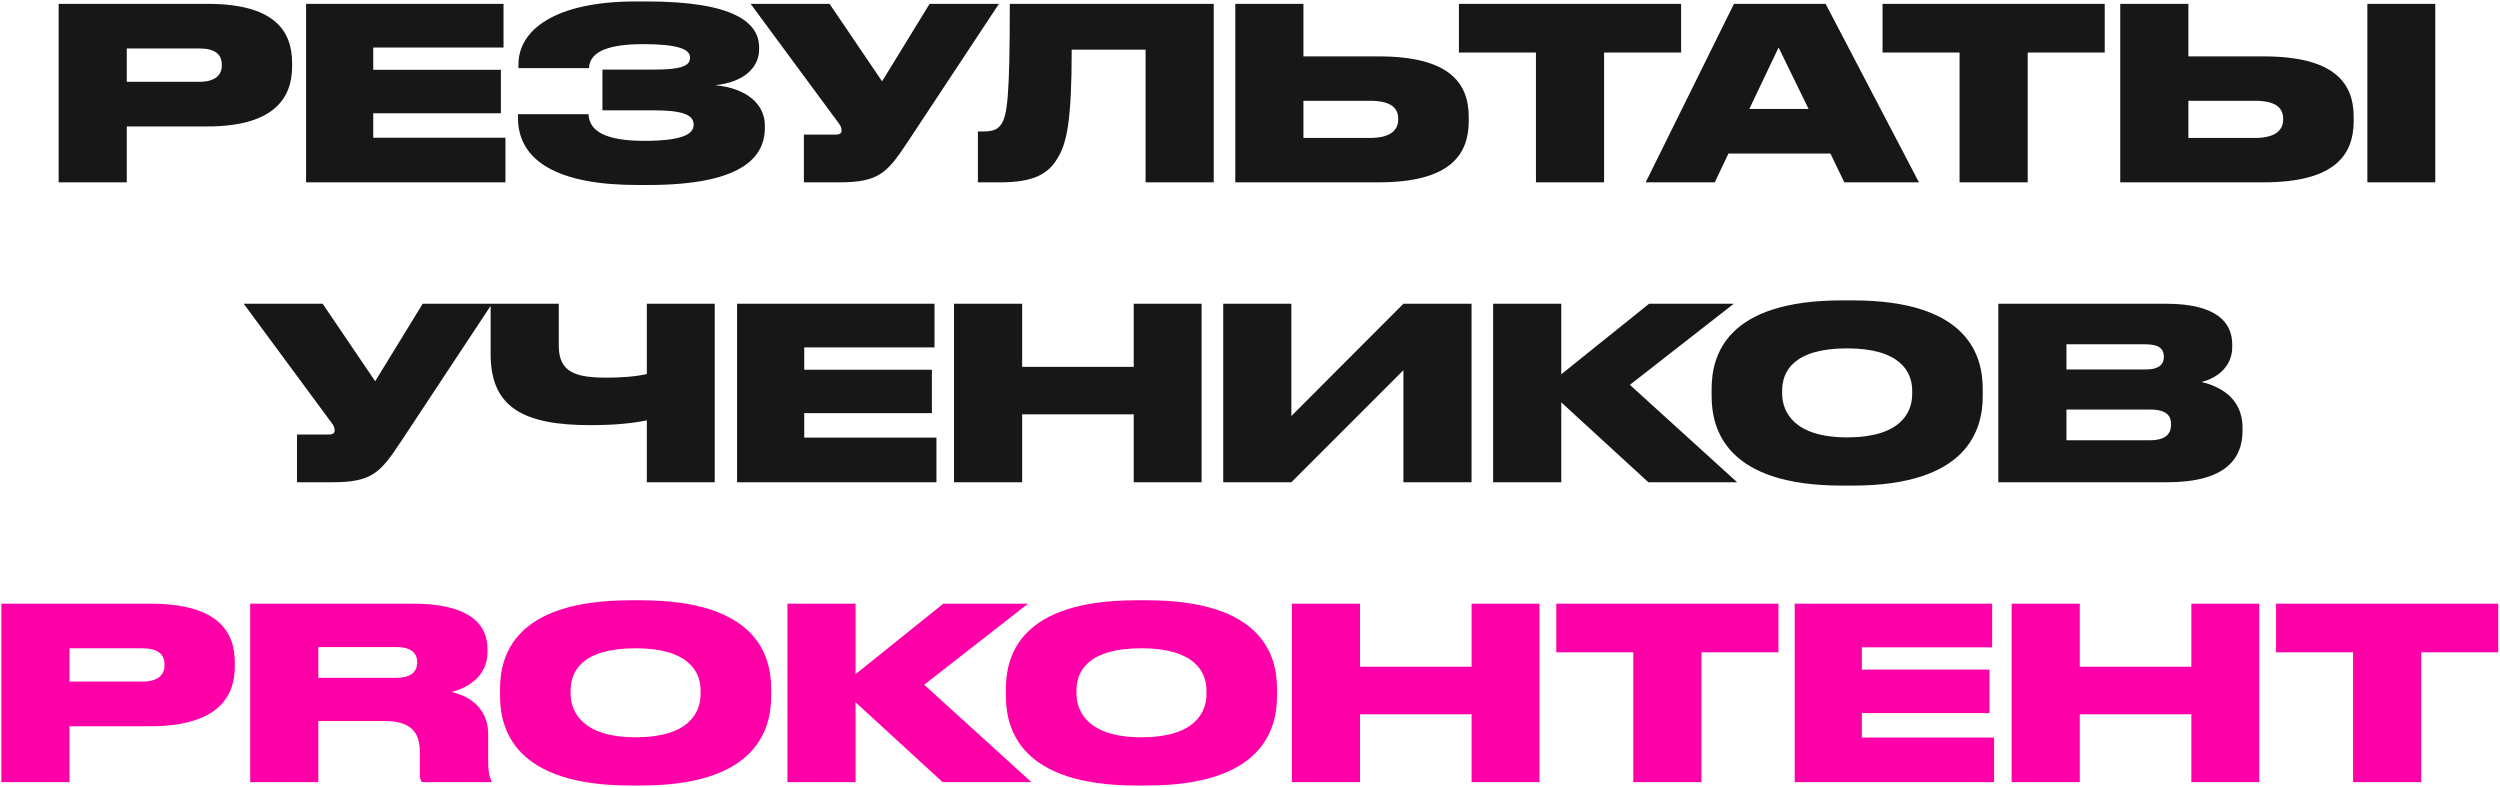 <?xml version="1.0" encoding="UTF-8"?> <svg xmlns="http://www.w3.org/2000/svg" width="1042" height="328" viewBox="0 0 1042 328" fill="none"><path d="M86.447 52.7H52.846V76H24.447V1.6H86.447C113.946 1.6 121.746 12.5 121.746 26.2V27.8C121.746 41.3 113.646 52.7 86.447 52.7ZM52.846 20.2V34.1H83.046C89.546 34.1 92.447 31.4 92.447 27.3V27C92.447 22.7 89.746 20.2 83.046 20.2H52.846ZM127.571 1.6H209.871V19.8H155.571V29.1H208.771V47.2H155.571V57.4H210.671V76H127.571V1.6ZM318.794 52.3V53.3C318.794 66 308.494 77.1 270.194 77.1H265.494C233.094 77.1 215.894 67.4 215.894 49.1V47.6H245.294C245.594 54.8 252.594 58.7 268.594 58.7C283.494 58.7 289.094 56.2 289.094 52.1V51.8C289.094 47.7 283.794 46 272.994 46H251.094V29H272.994C282.994 29 287.594 27.7 287.594 24.2V23.9C287.594 20.3 281.794 18.4 268.094 18.4C254.994 18.4 245.794 20.9 245.494 28.4H216.094V26.8C216.094 12.7 230.994 0.6 264.994 0.6H269.494C306.294 0.6 316.394 9.6 316.394 19.7V20.6C316.394 28.1 310.094 34.3 298.094 35.5C311.394 36.8 318.794 43.5 318.794 52.3ZM416.359 1.6L378.359 59.1C369.859 71.9 366.459 76 349.959 76H335.059V56.1H348.159C350.159 56.1 350.759 55.5 350.759 54.4V54.3C350.759 53.4 350.359 52.3 349.459 51.2L312.859 1.6H345.759L367.659 33.9L387.459 1.6H416.359ZM477.484 76V20.7H446.684C446.684 50.3 444.684 59.7 440.684 66.1C436.684 72.8 430.384 76 416.784 76H407.584V54.8H409.084C413.084 54.8 415.384 54.4 417.084 52.1C419.884 48.5 420.884 40.3 420.884 1.6H505.884V76H477.484ZM543.269 23.5H574.569C604.569 23.5 612.169 34.9 612.169 48.8V50.4C612.169 64.3 604.669 76 574.569 76H514.869V1.6H543.269V23.5ZM543.269 57.5H570.969C580.169 57.5 582.769 53.8 582.769 49.8V49.5C582.769 45.3 580.169 42 570.969 42H543.269V57.5ZM640.184 76V21.9H608.084V1.6H700.684V21.9H668.584V76H640.184ZM753.818 45.4L741.318 19.8L729.118 45.4H753.818ZM768.718 76L762.918 64H720.418L714.718 76H685.918L722.718 1.6H760.918L799.818 76H768.718ZM816.746 76V21.9H784.646V1.6H877.246V21.9H845.146V76H816.746ZM912.117 23.5H943.417C973.417 23.5 981.017 34.9 981.017 48.8V50.4C981.017 64.3 973.517 76 943.417 76H883.717V1.6H912.117V23.5ZM912.117 57.5H939.817C949.017 57.5 951.617 53.8 951.617 49.8V49.5C951.617 45.3 949.017 42 939.817 42H912.117V57.5ZM1015.02 1.6V76H986.717V1.6H1015.02ZM205.08 126.6L167.08 184.1C158.58 196.9 155.18 201 138.68 201H123.78V181.1H136.88C138.88 181.1 139.48 180.5 139.48 179.4V179.3C139.48 178.4 139.08 177.3 138.18 176.2L101.58 126.6H134.48L156.38 158.9L176.18 126.6H205.08ZM269.596 201V175.2C264.296 176.3 256.896 177.2 246.096 177.2C218.796 177.2 204.496 170.2 204.496 147.7V126.6H232.896V144.1C232.896 155.4 240.196 157.4 252.996 157.4C258.596 157.4 264.796 157 269.596 155.9V126.6H297.896V201H269.596ZM307.21 126.6H389.51V144.8H335.21V154.1H388.41V172.2H335.21V182.4H390.31V201H307.21V126.6ZM397.633 201V126.6H426.033V152.9H472.533V126.6H500.833V201H472.533V172.7H426.033V201H397.633ZM584.94 201V154.3L538.24 201H509.84V126.6H538.24V173.4L584.94 126.6H613.34V201H584.94ZM687.04 201L650.74 167.7V201H622.34V126.6H650.74V156L687.34 126.6H722.64L679.34 160.4L724.04 201H687.04ZM767.702 125.2H772.202C820.202 125.2 826.402 148.1 826.402 162.1V165.1C826.402 179 820.302 202.4 772.202 202.4H767.702C719.502 202.4 713.402 179 713.402 165.1V162.1C713.402 148.1 719.502 125.2 767.702 125.2ZM797.002 164.2V162.8C797.002 154.9 791.902 145.2 769.902 145.2C747.502 145.2 742.802 154.9 742.802 162.8V164C742.802 171.8 747.902 182.3 769.902 182.3C791.902 182.3 797.002 172.2 797.002 164.2ZM832.894 201V126.6H902.894C924.594 126.6 930.394 135 930.394 143.5V144.6C930.394 153.9 922.494 158.1 917.594 159.2C924.194 160.8 934.694 165.2 934.694 178.3V179.5C934.694 191.2 927.594 201 903.294 201H832.894ZM894.294 143.5H861.294V154H894.294C900.194 154 901.894 151.6 901.894 148.8V148.6C901.894 145.7 900.194 143.5 894.294 143.5ZM896.094 170.7H861.294V183.5H896.094C903.494 183.5 904.894 180 904.894 177.1V176.8C904.894 173.6 903.394 170.7 896.094 170.7Z" fill="#171717"></path><path d="M62.569 302.7H28.97V326H0.57V251.6H62.569C90.07 251.6 97.87 262.5 97.87 276.2V277.8C97.87 291.3 89.769 302.7 62.569 302.7ZM28.97 270.2V284.1H59.169C65.669 284.1 68.57 281.4 68.57 277.3V277C68.57 272.7 65.87 270.2 59.169 270.2H28.97ZM132.68 269.7V282.5H165.28C171.58 282.5 173.88 279.7 173.88 276.1V276C173.88 272.5 171.68 269.7 165.28 269.7H132.68ZM132.68 300.5V326H104.28V251.6H171.88C193.58 251.6 203.18 258.6 203.18 270.7V271.8C203.18 282.6 193.78 287.1 188.18 288.4C197.38 290.5 203.48 296.5 203.48 306.1V317.1C203.48 322.3 204.18 324.2 204.88 325.5V326H175.88C175.18 325.2 174.98 324.2 174.98 322.1V313.4C174.98 304.9 171.08 300.5 159.88 300.5H132.68ZM262.721 250.2H267.221C315.221 250.2 321.421 273.1 321.421 287.1V290.1C321.421 304 315.321 327.4 267.221 327.4H262.721C214.521 327.4 208.421 304 208.421 290.1V287.1C208.421 273.1 214.521 250.2 262.721 250.2ZM292.021 289.2V287.8C292.021 279.9 286.921 270.2 264.921 270.2C242.521 270.2 237.821 279.9 237.821 287.8V289C237.821 296.8 242.921 307.3 264.921 307.3C286.921 307.3 292.021 297.2 292.021 289.2ZM392.899 326L356.599 292.7V326H328.199V251.6H356.599V281L393.199 251.6H428.499L385.199 285.4L429.899 326H392.899ZM473.561 250.2H478.061C526.061 250.2 532.261 273.1 532.261 287.1V290.1C532.261 304 526.161 327.4 478.061 327.4H473.561C425.361 327.4 419.261 304 419.261 290.1V287.1C419.261 273.1 425.361 250.2 473.561 250.2ZM502.861 289.2V287.8C502.861 279.9 497.761 270.2 475.761 270.2C453.361 270.2 448.661 279.9 448.661 287.8V289C448.661 296.8 453.761 307.3 475.761 307.3C497.761 307.3 502.861 297.2 502.861 289.2ZM538.453 326V251.6H566.853V277.9H613.353V251.6H641.653V326H613.353V297.7H566.853V326H538.453ZM680.76 326V271.9H648.66V251.6H741.26V271.9H709.16V326H680.76ZM748.03 251.6H830.33V269.8H776.03V279.1H829.23V297.2H776.03V307.4H831.13V326H748.03V251.6ZM838.453 326V251.6H866.853V277.9H913.353V251.6H941.653V326H913.353V297.7H866.853V326H838.453ZM980.76 326V271.9H948.66V251.6H1041.26V271.9H1009.16V326H980.76Z" fill="#FF00A8"></path></svg> 